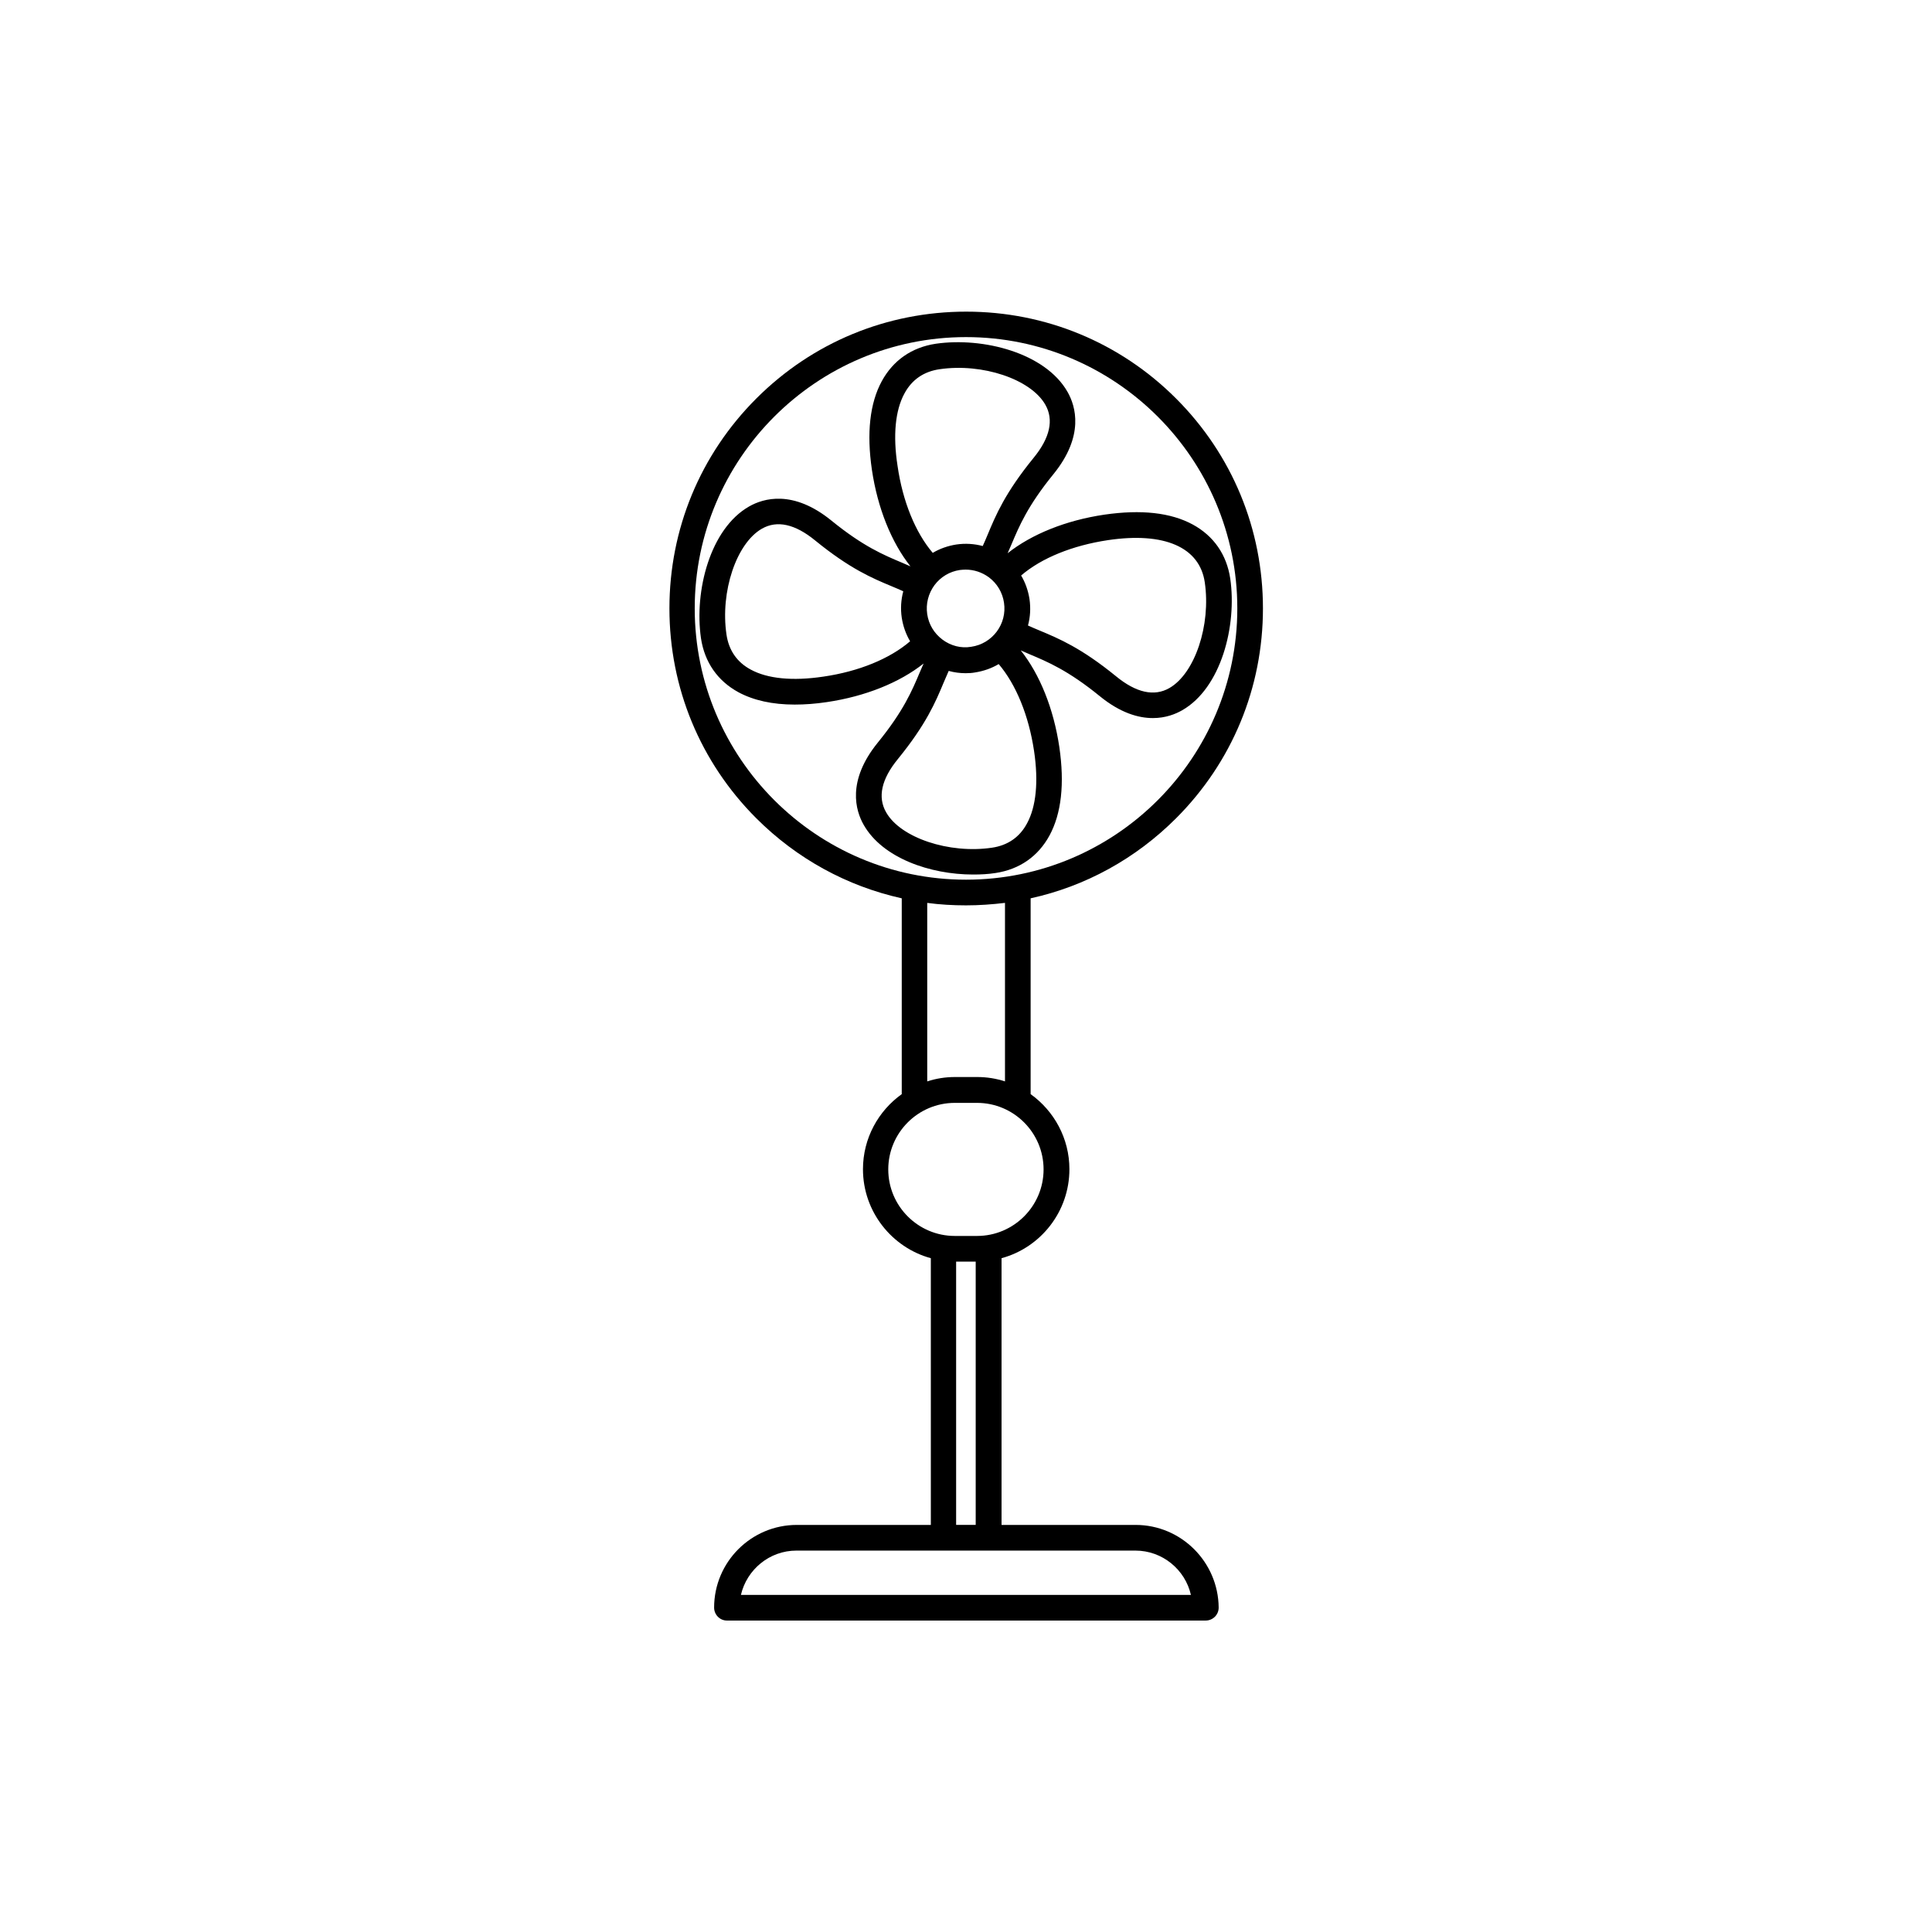 <?xml version="1.0" encoding="UTF-8"?>
<!-- Uploaded to: ICON Repo, www.svgrepo.com, Generator: ICON Repo Mixer Tools -->
<svg fill="#000000" width="800px" height="800px" version="1.1" viewBox="144 144 512 512" xmlns="http://www.w3.org/2000/svg">
 <g>
  <path d="m407.81 375.36c6.348-0.957 11.285-4.383 14.309-9.926 3.176-5.844 4.031-13.754 2.621-23.426-1.512-10.227-5.188-19.297-10.227-25.645 0.754 0.352 1.562 0.656 2.316 1.008 4.785 2.016 10.227 4.281 18.641 11.133 5.441 4.434 10.227 5.793 14.055 5.793 3.375 0 5.996-1.059 7.758-2.066 10.328-5.894 14.559-22.371 12.746-34.914-0.957-6.348-4.383-11.285-9.926-14.309-5.844-3.176-13.703-4.031-23.426-2.621-10.227 1.512-19.297 5.188-25.645 10.227 0.352-0.754 0.656-1.562 1.008-2.316 2.016-4.785 4.281-10.227 11.133-18.641 8.262-10.176 5.894-18.035 3.727-21.816-5.894-10.328-22.371-14.559-34.914-12.746-6.348 0.957-11.285 4.383-14.309 9.926-3.176 5.844-4.031 13.754-2.621 23.426 1.512 10.227 5.188 19.297 10.227 25.645-0.754-0.352-1.562-0.656-2.316-1.008-4.785-2.016-10.227-4.281-18.641-11.133-10.176-8.262-18.035-5.894-21.816-3.727-10.328 5.894-14.559 22.371-12.746 34.914 0.957 6.348 4.383 11.285 9.926 14.309 4.031 2.168 9.02 3.273 14.914 3.273 2.672 0 5.492-0.203 8.516-0.656 10.227-1.512 19.297-5.188 25.645-10.227-0.352 0.754-0.656 1.562-1.008 2.316-2.016 4.785-4.281 10.227-11.133 18.641-8.262 10.176-5.894 18.035-3.727 21.816 4.988 8.766 17.582 13.148 28.969 13.148 2.066 0.004 4.031-0.098 5.945-0.398zm-14.059-61.867c-2.215-1.664-3.629-4.031-4.031-6.75s0.301-5.441 1.914-7.656c1.664-2.215 4.031-3.629 6.75-4.031 0.504-0.051 1.008-0.102 1.512-0.102 2.215 0 4.332 0.707 6.144 2.016 2.215 1.664 3.629 4.031 4.031 6.75 0.855 5.644-3.074 10.883-8.715 11.688-2.668 0.453-5.387-0.254-7.606-1.914zm43.883-26.352c14.914-2.215 24.285 1.863 25.645 11.184 1.664 11.336-2.621 24.133-9.371 28.012-4.031 2.316-8.816 1.258-14.156-3.125-9.219-7.508-15.113-9.977-20.305-12.141-1.059-0.453-2.066-0.855-3.023-1.309 0.605-2.215 0.754-4.586 0.402-7.004-0.352-2.266-1.109-4.383-2.215-6.246 5.391-4.633 13.602-7.961 23.023-9.371zm-53.957-38.844c1.965-3.68 5.141-5.844 9.32-6.449 11.336-1.664 24.133 2.621 28.012 9.371 2.316 4.031 1.258 8.816-3.125 14.156-7.508 9.219-9.977 15.113-12.141 20.305-0.453 1.059-0.855 2.066-1.309 3.023-2.266-0.605-4.637-0.754-7.004-0.402-2.266 0.352-4.383 1.109-6.246 2.215-4.586-5.391-7.961-13.602-9.32-23.023-1.262-8.109-0.605-14.762 1.812-19.195zm-21.512 75.02c-8.113 1.211-14.762 0.555-19.195-1.863-3.68-1.965-5.844-5.141-6.449-9.32-1.664-11.336 2.621-24.133 9.371-28.012 4.031-2.316 8.816-1.258 14.156 3.125 9.219 7.508 15.113 9.977 20.305 12.141 1.059 0.453 2.066 0.855 3.023 1.309-0.605 2.266-0.754 4.637-0.402 7.004 0.352 2.266 1.109 4.383 2.215 6.246-5.391 4.633-13.605 8.008-23.023 9.371zm16.676 35.969c-2.316-4.031-1.258-8.816 3.125-14.156 7.508-9.219 9.977-15.113 12.141-20.305 0.453-1.059 0.855-2.016 1.309-3.023 1.461 0.402 2.973 0.605 4.484 0.605 0.855 0 1.715-0.051 2.519-0.203 2.266-0.352 4.383-1.109 6.246-2.215 4.586 5.391 7.961 13.602 9.371 23.023 1.211 8.113 0.555 14.762-1.863 19.195-1.965 3.68-5.141 5.844-9.32 6.449-11.336 1.664-24.184-2.617-28.012-9.371z"/>
  <path d="m444.94 548.12h-35.52v-70.684c10.379-2.82 17.984-12.344 17.984-23.578 0-8.211-4.082-15.469-10.277-19.902v-51.891c14.461-3.176 27.762-10.43 38.543-21.211 14.863-14.863 23.023-34.613 23.023-55.621 0-21.008-8.16-40.758-23.023-55.621s-34.613-23.023-55.621-23.023-40.758 8.16-55.621 23.023-23.023 34.613-23.023 55.621c0 21.008 8.16 40.758 23.023 55.621 10.73 10.73 24.031 17.984 38.543 21.211v51.891c-6.195 4.434-10.277 11.688-10.277 19.902 0 11.234 7.656 20.758 17.984 23.578l0.004 70.684h-35.52c-12.09 0-21.914 9.824-21.914 21.914 0 1.863 1.512 3.426 3.375 3.426h126.91c1.863 0 3.426-1.512 3.426-3.426-0.102-12.09-9.926-21.914-22.02-21.914zm-116.83-242.89c0-39.648 32.242-71.895 71.895-71.895 39.648 0 71.895 32.242 71.895 71.895-0.004 39.652-32.246 71.895-71.895 71.895-39.652 0-71.895-32.242-71.895-71.895zm61.566 78.043c3.375 0.453 6.852 0.656 10.328 0.656s6.902-0.25 10.328-0.656v47.309c-2.316-0.754-4.785-1.16-7.356-1.16h-5.894c-2.57 0-5.039 0.402-7.356 1.16v-47.309zm-10.277 70.633c0-9.723 7.91-17.633 17.633-17.633h5.894c9.723 0 17.633 7.91 17.633 17.633s-7.91 17.633-17.633 17.633h-5.894c-9.727 0-17.633-7.91-17.633-17.633zm17.984 24.434h5.188v69.777h-5.188zm-57.031 88.32c1.562-6.699 7.559-11.738 14.711-11.738h89.828c7.152 0 13.199 5.039 14.711 11.738z"/>
 </g>
</svg>